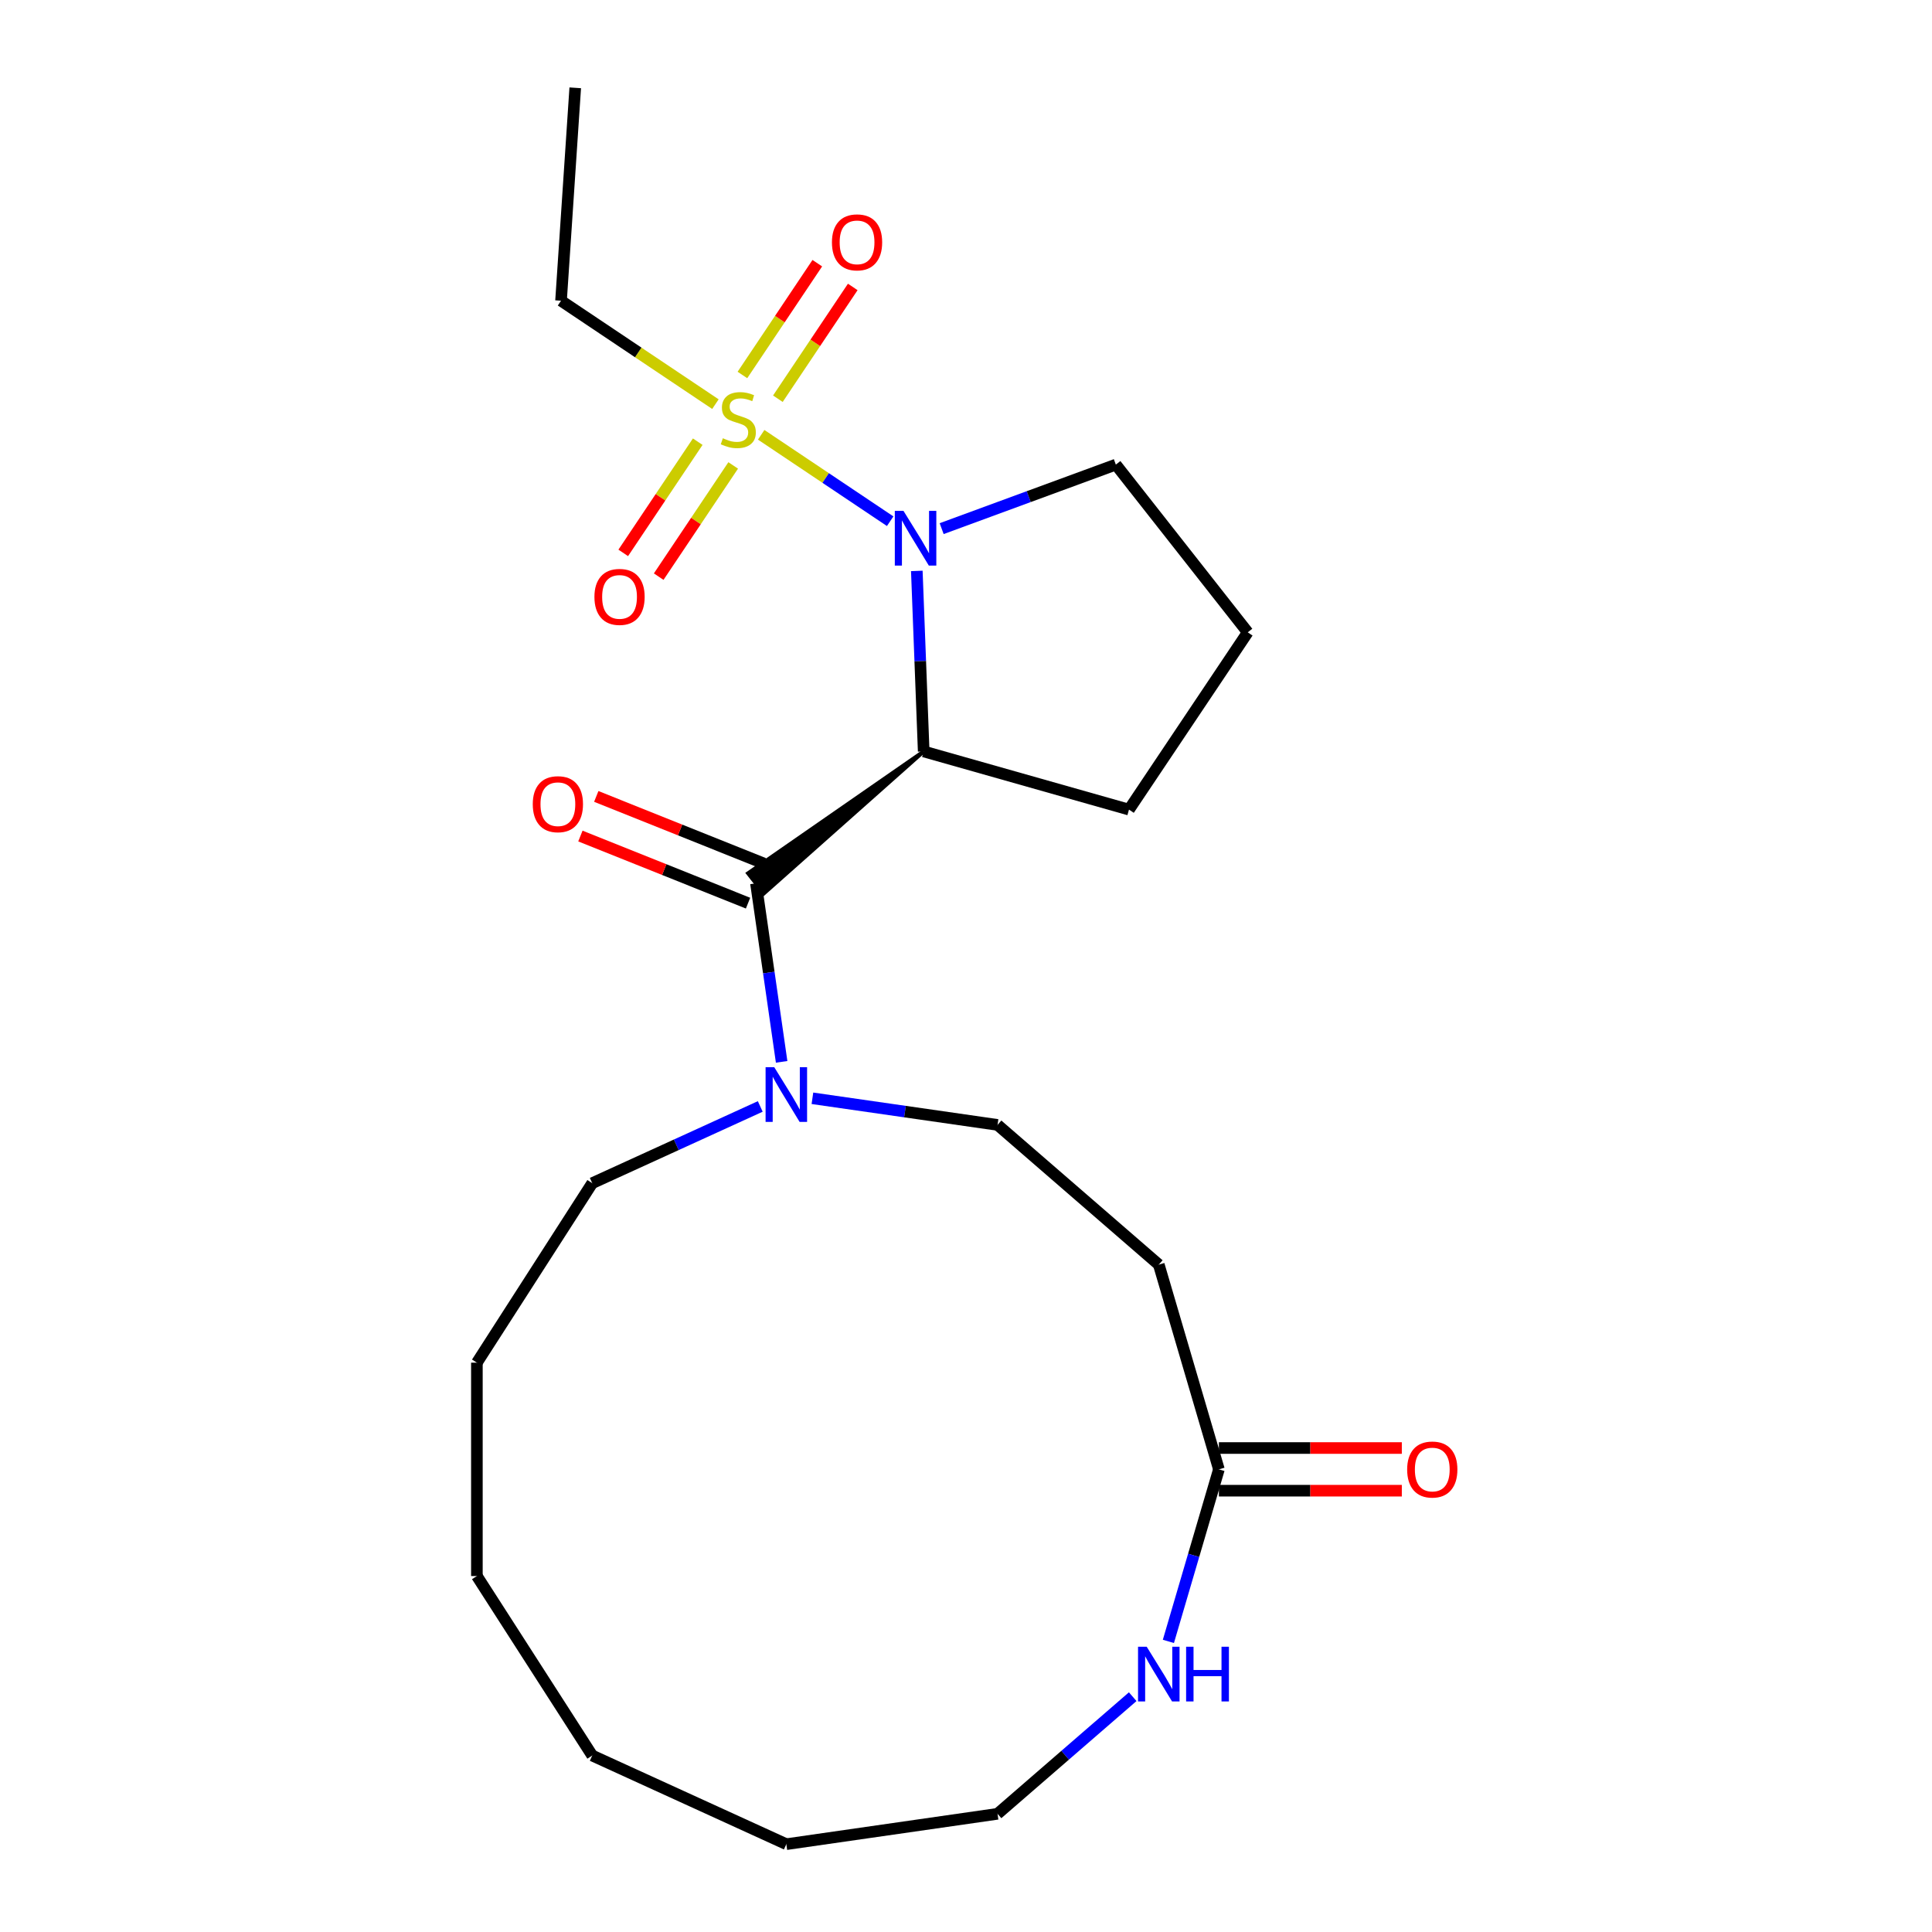 <?xml version='1.0' encoding='iso-8859-1'?>
<svg version='1.1' baseProfile='full'
              xmlns='http://www.w3.org/2000/svg'
                      xmlns:rdkit='http://www.rdkit.org/xml'
                      xmlns:xlink='http://www.w3.org/1999/xlink'
                  xml:space='preserve'
width='1000px' height='1000px' viewBox='0 0 1000 1000'>
<!-- END OF HEADER -->
<rect style='opacity:1.0;fill:#FFFFFF;stroke:none' width='1000' height='1000' x='0' y='0'> </rect>
<path class='bond-0' d='M 393.983,225.049 L 427.368,247.413' style='fill:none;fill-rule:evenodd;stroke:#CCCC00;stroke-width:6px;stroke-linecap:butt;stroke-linejoin:miter;stroke-opacity:1' />
<path class='bond-0' d='M 427.368,247.413 L 460.752,269.778' style='fill:none;fill-rule:evenodd;stroke:#0000FF;stroke-width:6px;stroke-linecap:butt;stroke-linejoin:miter;stroke-opacity:1' />
<path class='bond-6' d='M 361.149,228.611 L 341.868,257.393' style='fill:none;fill-rule:evenodd;stroke:#CCCC00;stroke-width:6px;stroke-linecap:butt;stroke-linejoin:miter;stroke-opacity:1' />
<path class='bond-6' d='M 341.868,257.393 L 322.587,286.175' style='fill:none;fill-rule:evenodd;stroke:#FF0000;stroke-width:6px;stroke-linecap:butt;stroke-linejoin:miter;stroke-opacity:1' />
<path class='bond-6' d='M 379.5,240.904 L 360.219,269.686' style='fill:none;fill-rule:evenodd;stroke:#CCCC00;stroke-width:6px;stroke-linecap:butt;stroke-linejoin:miter;stroke-opacity:1' />
<path class='bond-6' d='M 360.219,269.686 L 340.938,298.468' style='fill:none;fill-rule:evenodd;stroke:#FF0000;stroke-width:6px;stroke-linecap:butt;stroke-linejoin:miter;stroke-opacity:1' />
<path class='bond-7' d='M 402.626,206.382 L 422.007,177.452' style='fill:none;fill-rule:evenodd;stroke:#CCCC00;stroke-width:6px;stroke-linecap:butt;stroke-linejoin:miter;stroke-opacity:1' />
<path class='bond-7' d='M 422.007,177.452 L 441.387,148.522' style='fill:none;fill-rule:evenodd;stroke:#FF0000;stroke-width:6px;stroke-linecap:butt;stroke-linejoin:miter;stroke-opacity:1' />
<path class='bond-7' d='M 384.275,194.089 L 403.656,165.159' style='fill:none;fill-rule:evenodd;stroke:#CCCC00;stroke-width:6px;stroke-linecap:butt;stroke-linejoin:miter;stroke-opacity:1' />
<path class='bond-7' d='M 403.656,165.159 L 423.036,136.228' style='fill:none;fill-rule:evenodd;stroke:#FF0000;stroke-width:6px;stroke-linecap:butt;stroke-linejoin:miter;stroke-opacity:1' />
<path class='bond-12' d='M 370.301,209.184 L 330.344,182.417' style='fill:none;fill-rule:evenodd;stroke:#CCCC00;stroke-width:6px;stroke-linecap:butt;stroke-linejoin:miter;stroke-opacity:1' />
<path class='bond-12' d='M 330.344,182.417 L 290.387,155.65' style='fill:none;fill-rule:evenodd;stroke:#000000;stroke-width:6px;stroke-linecap:butt;stroke-linejoin:miter;stroke-opacity:1' />
<path class='bond-1' d='M 474.542,295.505 L 476.322,342.224' style='fill:none;fill-rule:evenodd;stroke:#0000FF;stroke-width:6px;stroke-linecap:butt;stroke-linejoin:miter;stroke-opacity:1' />
<path class='bond-1' d='M 476.322,342.224 L 478.102,388.944' style='fill:none;fill-rule:evenodd;stroke:#000000;stroke-width:6px;stroke-linecap:butt;stroke-linejoin:miter;stroke-opacity:1' />
<path class='bond-13' d='M 487.398,273.621 L 532.478,257.051' style='fill:none;fill-rule:evenodd;stroke:#0000FF;stroke-width:6px;stroke-linecap:butt;stroke-linejoin:miter;stroke-opacity:1' />
<path class='bond-13' d='M 532.478,257.051 L 577.557,240.481' style='fill:none;fill-rule:evenodd;stroke:#000000;stroke-width:6px;stroke-linecap:butt;stroke-linejoin:miter;stroke-opacity:1' />
<path class='bond-2' d='M 478.102,388.944 L 387.193,452.005 L 395.386,462.423 Z' style='fill:#000000;fill-rule:evenodd;fill-opacity:1;stroke:#000000;stroke-width:2px;stroke-linecap:butt;stroke-linejoin:miter;stroke-opacity:1;' />
<path class='bond-14' d='M 478.102,388.944 L 584.36,419.049' style='fill:none;fill-rule:evenodd;stroke:#000000;stroke-width:6px;stroke-linecap:butt;stroke-linejoin:miter;stroke-opacity:1' />
<path class='bond-3' d='M 391.289,457.214 L 397.932,503.412' style='fill:none;fill-rule:evenodd;stroke:#000000;stroke-width:6px;stroke-linecap:butt;stroke-linejoin:miter;stroke-opacity:1' />
<path class='bond-3' d='M 397.932,503.412 L 404.574,549.609' style='fill:none;fill-rule:evenodd;stroke:#0000FF;stroke-width:6px;stroke-linecap:butt;stroke-linejoin:miter;stroke-opacity:1' />
<path class='bond-10' d='M 395.394,446.961 L 352.01,429.593' style='fill:none;fill-rule:evenodd;stroke:#000000;stroke-width:6px;stroke-linecap:butt;stroke-linejoin:miter;stroke-opacity:1' />
<path class='bond-10' d='M 352.01,429.593 L 308.626,412.224' style='fill:none;fill-rule:evenodd;stroke:#FF0000;stroke-width:6px;stroke-linecap:butt;stroke-linejoin:miter;stroke-opacity:1' />
<path class='bond-10' d='M 387.185,467.467 L 343.801,450.098' style='fill:none;fill-rule:evenodd;stroke:#000000;stroke-width:6px;stroke-linecap:butt;stroke-linejoin:miter;stroke-opacity:1' />
<path class='bond-10' d='M 343.801,450.098 L 300.416,432.73' style='fill:none;fill-rule:evenodd;stroke:#FF0000;stroke-width:6px;stroke-linecap:butt;stroke-linejoin:miter;stroke-opacity:1' />
<path class='bond-9' d='M 420.508,568.472 L 468.416,575.36' style='fill:none;fill-rule:evenodd;stroke:#0000FF;stroke-width:6px;stroke-linecap:butt;stroke-linejoin:miter;stroke-opacity:1' />
<path class='bond-9' d='M 468.416,575.36 L 516.323,582.248' style='fill:none;fill-rule:evenodd;stroke:#000000;stroke-width:6px;stroke-linecap:butt;stroke-linejoin:miter;stroke-opacity:1' />
<path class='bond-15' d='M 393.506,572.696 L 350.026,592.553' style='fill:none;fill-rule:evenodd;stroke:#0000FF;stroke-width:6px;stroke-linecap:butt;stroke-linejoin:miter;stroke-opacity:1' />
<path class='bond-15' d='M 350.026,592.553 L 306.546,612.409' style='fill:none;fill-rule:evenodd;stroke:#000000;stroke-width:6px;stroke-linecap:butt;stroke-linejoin:miter;stroke-opacity:1' />
<path class='bond-4' d='M 630.903,760.538 L 599.789,654.571' style='fill:none;fill-rule:evenodd;stroke:#000000;stroke-width:6px;stroke-linecap:butt;stroke-linejoin:miter;stroke-opacity:1' />
<path class='bond-8' d='M 630.903,760.538 L 617.83,805.061' style='fill:none;fill-rule:evenodd;stroke:#000000;stroke-width:6px;stroke-linecap:butt;stroke-linejoin:miter;stroke-opacity:1' />
<path class='bond-8' d='M 617.83,805.061 L 604.757,849.584' style='fill:none;fill-rule:evenodd;stroke:#0000FF;stroke-width:6px;stroke-linecap:butt;stroke-linejoin:miter;stroke-opacity:1' />
<path class='bond-11' d='M 630.903,771.582 L 678.243,771.582' style='fill:none;fill-rule:evenodd;stroke:#000000;stroke-width:6px;stroke-linecap:butt;stroke-linejoin:miter;stroke-opacity:1' />
<path class='bond-11' d='M 678.243,771.582 L 725.583,771.582' style='fill:none;fill-rule:evenodd;stroke:#FF0000;stroke-width:6px;stroke-linecap:butt;stroke-linejoin:miter;stroke-opacity:1' />
<path class='bond-11' d='M 630.903,749.494 L 678.243,749.494' style='fill:none;fill-rule:evenodd;stroke:#000000;stroke-width:6px;stroke-linecap:butt;stroke-linejoin:miter;stroke-opacity:1' />
<path class='bond-11' d='M 678.243,749.494 L 725.583,749.494' style='fill:none;fill-rule:evenodd;stroke:#FF0000;stroke-width:6px;stroke-linecap:butt;stroke-linejoin:miter;stroke-opacity:1' />
<path class='bond-5' d='M 599.789,654.571 L 516.323,582.248' style='fill:none;fill-rule:evenodd;stroke:#000000;stroke-width:6px;stroke-linecap:butt;stroke-linejoin:miter;stroke-opacity:1' />
<path class='bond-17' d='M 586.288,878.204 L 551.305,908.516' style='fill:none;fill-rule:evenodd;stroke:#0000FF;stroke-width:6px;stroke-linecap:butt;stroke-linejoin:miter;stroke-opacity:1' />
<path class='bond-17' d='M 551.305,908.516 L 516.323,938.828' style='fill:none;fill-rule:evenodd;stroke:#000000;stroke-width:6px;stroke-linecap:butt;stroke-linejoin:miter;stroke-opacity:1' />
<path class='bond-18' d='M 290.387,155.65 L 297.742,45.455' style='fill:none;fill-rule:evenodd;stroke:#000000;stroke-width:6px;stroke-linecap:butt;stroke-linejoin:miter;stroke-opacity:1' />
<path class='bond-16' d='M 577.557,240.481 L 645.827,327.294' style='fill:none;fill-rule:evenodd;stroke:#000000;stroke-width:6px;stroke-linecap:butt;stroke-linejoin:miter;stroke-opacity:1' />
<path class='bond-23' d='M 584.36,419.049 L 645.827,327.294' style='fill:none;fill-rule:evenodd;stroke:#000000;stroke-width:6px;stroke-linecap:butt;stroke-linejoin:miter;stroke-opacity:1' />
<path class='bond-19' d='M 306.546,612.409 L 246.838,705.318' style='fill:none;fill-rule:evenodd;stroke:#000000;stroke-width:6px;stroke-linecap:butt;stroke-linejoin:miter;stroke-opacity:1' />
<path class='bond-24' d='M 516.323,938.828 L 407.007,954.545' style='fill:none;fill-rule:evenodd;stroke:#000000;stroke-width:6px;stroke-linecap:butt;stroke-linejoin:miter;stroke-opacity:1' />
<path class='bond-21' d='M 246.838,705.318 L 246.838,815.758' style='fill:none;fill-rule:evenodd;stroke:#000000;stroke-width:6px;stroke-linecap:butt;stroke-linejoin:miter;stroke-opacity:1' />
<path class='bond-20' d='M 407.007,954.545 L 306.546,908.667' style='fill:none;fill-rule:evenodd;stroke:#000000;stroke-width:6px;stroke-linecap:butt;stroke-linejoin:miter;stroke-opacity:1' />
<path class='bond-22' d='M 246.838,815.758 L 306.546,908.667' style='fill:none;fill-rule:evenodd;stroke:#000000;stroke-width:6px;stroke-linecap:butt;stroke-linejoin:miter;stroke-opacity:1' />
<path  class='atom-0' d='M 374.142 226.837
Q 374.462 226.957, 375.782 227.517
Q 377.102 228.077, 378.542 228.437
Q 380.022 228.757, 381.462 228.757
Q 384.142 228.757, 385.702 227.477
Q 387.262 226.157, 387.262 223.877
Q 387.262 222.317, 386.462 221.357
Q 385.702 220.397, 384.502 219.877
Q 383.302 219.357, 381.302 218.757
Q 378.782 217.997, 377.262 217.277
Q 375.782 216.557, 374.702 215.037
Q 373.662 213.517, 373.662 210.957
Q 373.662 207.397, 376.062 205.197
Q 378.502 202.997, 383.302 202.997
Q 386.582 202.997, 390.302 204.557
L 389.382 207.637
Q 385.982 206.237, 383.422 206.237
Q 380.662 206.237, 379.142 207.397
Q 377.622 208.517, 377.662 210.477
Q 377.662 211.997, 378.422 212.917
Q 379.222 213.837, 380.342 214.357
Q 381.502 214.877, 383.422 215.477
Q 385.982 216.277, 387.502 217.077
Q 389.022 217.877, 390.102 219.517
Q 391.222 221.117, 391.222 223.877
Q 391.222 227.797, 388.582 229.917
Q 385.982 231.997, 381.622 231.997
Q 379.102 231.997, 377.182 231.437
Q 375.302 230.917, 373.062 229.997
L 374.142 226.837
' fill='#CCCC00'/>
<path  class='atom-1' d='M 467.637 264.424
L 476.917 279.424
Q 477.837 280.904, 479.317 283.584
Q 480.797 286.264, 480.877 286.424
L 480.877 264.424
L 484.637 264.424
L 484.637 292.744
L 480.757 292.744
L 470.797 276.344
Q 469.637 274.424, 468.397 272.224
Q 467.197 270.024, 466.837 269.344
L 466.837 292.744
L 463.157 292.744
L 463.157 264.424
L 467.637 264.424
' fill='#0000FF'/>
<path  class='atom-4' d='M 400.747 552.37
L 410.027 567.37
Q 410.947 568.85, 412.427 571.53
Q 413.907 574.21, 413.987 574.37
L 413.987 552.37
L 417.747 552.37
L 417.747 580.69
L 413.867 580.69
L 403.907 564.29
Q 402.747 562.37, 401.507 560.17
Q 400.307 557.97, 399.947 557.29
L 399.947 580.69
L 396.267 580.69
L 396.267 552.37
L 400.747 552.37
' fill='#0000FF'/>
<path  class='atom-7' d='M 307.675 308.952
Q 307.675 302.152, 311.035 298.352
Q 314.395 294.552, 320.675 294.552
Q 326.955 294.552, 330.315 298.352
Q 333.675 302.152, 333.675 308.952
Q 333.675 315.832, 330.275 319.752
Q 326.875 323.632, 320.675 323.632
Q 314.435 323.632, 311.035 319.752
Q 307.675 315.872, 307.675 308.952
M 320.675 320.432
Q 324.995 320.432, 327.315 317.552
Q 329.675 314.632, 329.675 308.952
Q 329.675 303.392, 327.315 300.592
Q 324.995 297.752, 320.675 297.752
Q 316.355 297.752, 313.995 300.552
Q 311.675 303.352, 311.675 308.952
Q 311.675 314.672, 313.995 317.552
Q 316.355 320.432, 320.675 320.432
' fill='#FF0000'/>
<path  class='atom-8' d='M 430.609 125.442
Q 430.609 118.642, 433.969 114.842
Q 437.329 111.042, 443.609 111.042
Q 449.889 111.042, 453.249 114.842
Q 456.609 118.642, 456.609 125.442
Q 456.609 132.322, 453.209 136.242
Q 449.809 140.122, 443.609 140.122
Q 437.369 140.122, 433.969 136.242
Q 430.609 132.362, 430.609 125.442
M 443.609 136.922
Q 447.929 136.922, 450.249 134.042
Q 452.609 131.122, 452.609 125.442
Q 452.609 119.882, 450.249 117.082
Q 447.929 114.242, 443.609 114.242
Q 439.289 114.242, 436.929 117.042
Q 434.609 119.842, 434.609 125.442
Q 434.609 131.162, 436.929 134.042
Q 439.289 136.922, 443.609 136.922
' fill='#FF0000'/>
<path  class='atom-9' d='M 593.529 852.345
L 602.809 867.345
Q 603.729 868.825, 605.209 871.505
Q 606.689 874.185, 606.769 874.345
L 606.769 852.345
L 610.529 852.345
L 610.529 880.665
L 606.649 880.665
L 596.689 864.265
Q 595.529 862.345, 594.289 860.145
Q 593.089 857.945, 592.729 857.265
L 592.729 880.665
L 589.049 880.665
L 589.049 852.345
L 593.529 852.345
' fill='#0000FF'/>
<path  class='atom-9' d='M 613.929 852.345
L 617.769 852.345
L 617.769 864.385
L 632.249 864.385
L 632.249 852.345
L 636.089 852.345
L 636.089 880.665
L 632.249 880.665
L 632.249 867.585
L 617.769 867.585
L 617.769 880.665
L 613.929 880.665
L 613.929 852.345
' fill='#0000FF'/>
<path  class='atom-11' d='M 275.76 416.247
Q 275.76 409.447, 279.12 405.647
Q 282.48 401.847, 288.76 401.847
Q 295.04 401.847, 298.4 405.647
Q 301.76 409.447, 301.76 416.247
Q 301.76 423.127, 298.36 427.047
Q 294.96 430.927, 288.76 430.927
Q 282.52 430.927, 279.12 427.047
Q 275.76 423.167, 275.76 416.247
M 288.76 427.727
Q 293.08 427.727, 295.4 424.847
Q 297.76 421.927, 297.76 416.247
Q 297.76 410.687, 295.4 407.887
Q 293.08 405.047, 288.76 405.047
Q 284.44 405.047, 282.08 407.847
Q 279.76 410.647, 279.76 416.247
Q 279.76 421.967, 282.08 424.847
Q 284.44 427.727, 288.76 427.727
' fill='#FF0000'/>
<path  class='atom-12' d='M 728.344 760.618
Q 728.344 753.818, 731.704 750.018
Q 735.064 746.218, 741.344 746.218
Q 747.624 746.218, 750.984 750.018
Q 754.344 753.818, 754.344 760.618
Q 754.344 767.498, 750.944 771.418
Q 747.544 775.298, 741.344 775.298
Q 735.104 775.298, 731.704 771.418
Q 728.344 767.538, 728.344 760.618
M 741.344 772.098
Q 745.664 772.098, 747.984 769.218
Q 750.344 766.298, 750.344 760.618
Q 750.344 755.058, 747.984 752.258
Q 745.664 749.418, 741.344 749.418
Q 737.024 749.418, 734.664 752.218
Q 732.344 755.018, 732.344 760.618
Q 732.344 766.338, 734.664 769.218
Q 737.024 772.098, 741.344 772.098
' fill='#FF0000'/>
</svg>
